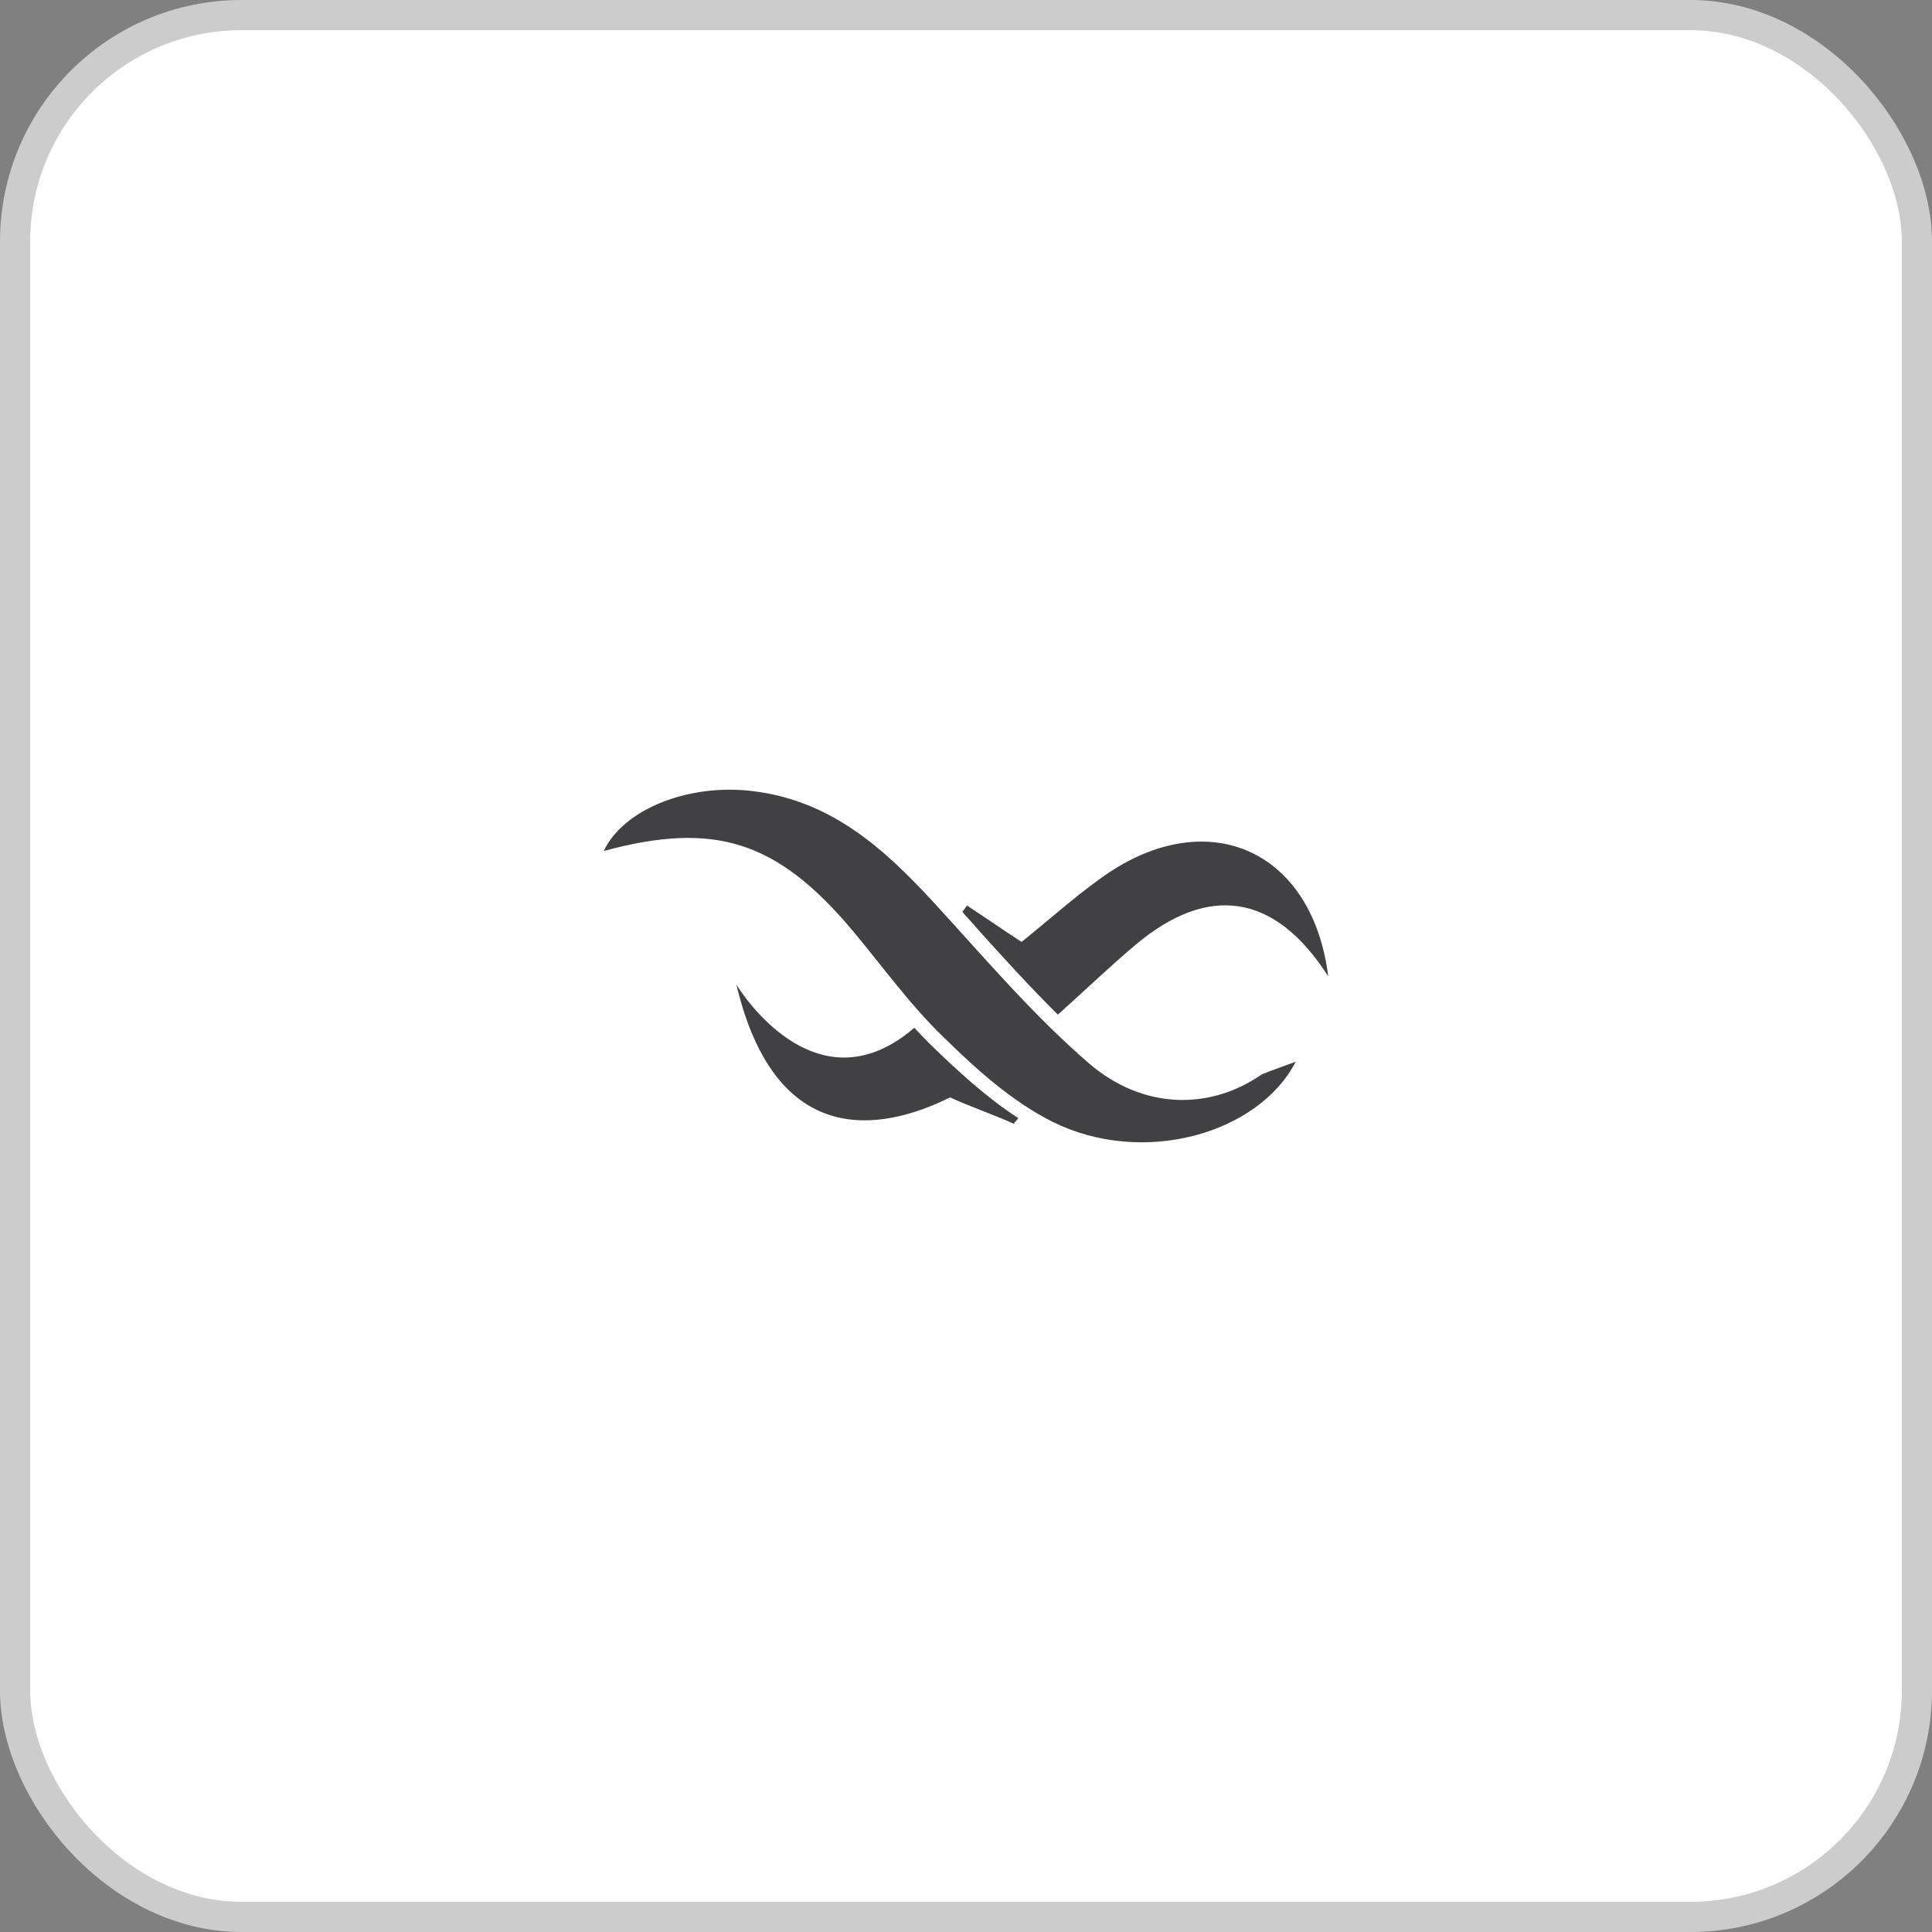 <svg width="64" height="64" viewBox="0 0 64 64" fill="none" xmlns="http://www.w3.org/2000/svg">
<rect x="0" y="0" width="64" height="64" fill="#808080" stroke="none"/>
<rect x="0.5" y="0.5" width="63" height="63" rx="7.5" fill="white"/>
<rect x="0.5" y="0.5" width="63" height="63" rx="7.5" stroke="#CCCCCC"/>
<path d="M24.215 26.16C22.354 26.147 20.584 26.953 20 28.19C23.68 27.192 25.747 27.858 28.244 30.828C29.234 32.012 30.139 33.278 31.236 34.338C32.334 35.418 33.539 36.499 34.873 37.164C37.843 38.639 41.675 37.579 42.923 35.17C42.536 35.315 42.171 35.44 41.805 35.586C40.112 36.767 37.885 36.79 36.057 35.211C34.184 33.591 32.57 31.679 30.891 29.851C29.276 28.107 27.555 26.55 25.016 26.217C24.75 26.181 24.483 26.162 24.215 26.16ZM39.854 27.879C38.897 27.866 37.854 28.18 36.811 28.855C35.777 29.541 34.851 30.393 33.84 31.203C33.237 30.808 32.636 30.393 32.033 29.998C31.99 30.06 31.923 30.143 31.881 30.205C32.031 30.392 32.205 30.559 32.355 30.745C33.216 31.701 34.098 32.676 35.045 33.611C35.992 32.759 36.768 32.013 37.607 31.306C40.018 29.271 42.235 29.581 44 32.344C43.645 29.516 41.958 27.907 39.854 27.879ZM24.393 32.615C25.684 38.037 29.126 37.517 31.473 36.353C32.097 36.644 33.001 36.956 33.582 37.226C33.625 37.164 33.689 37.101 33.732 37.039C32.699 36.374 31.754 35.501 30.892 34.669C30.677 34.462 30.482 34.254 30.289 34.047C26.953 36.913 24.393 32.615 24.393 32.615Z" fill="#414042"/>
</svg>
